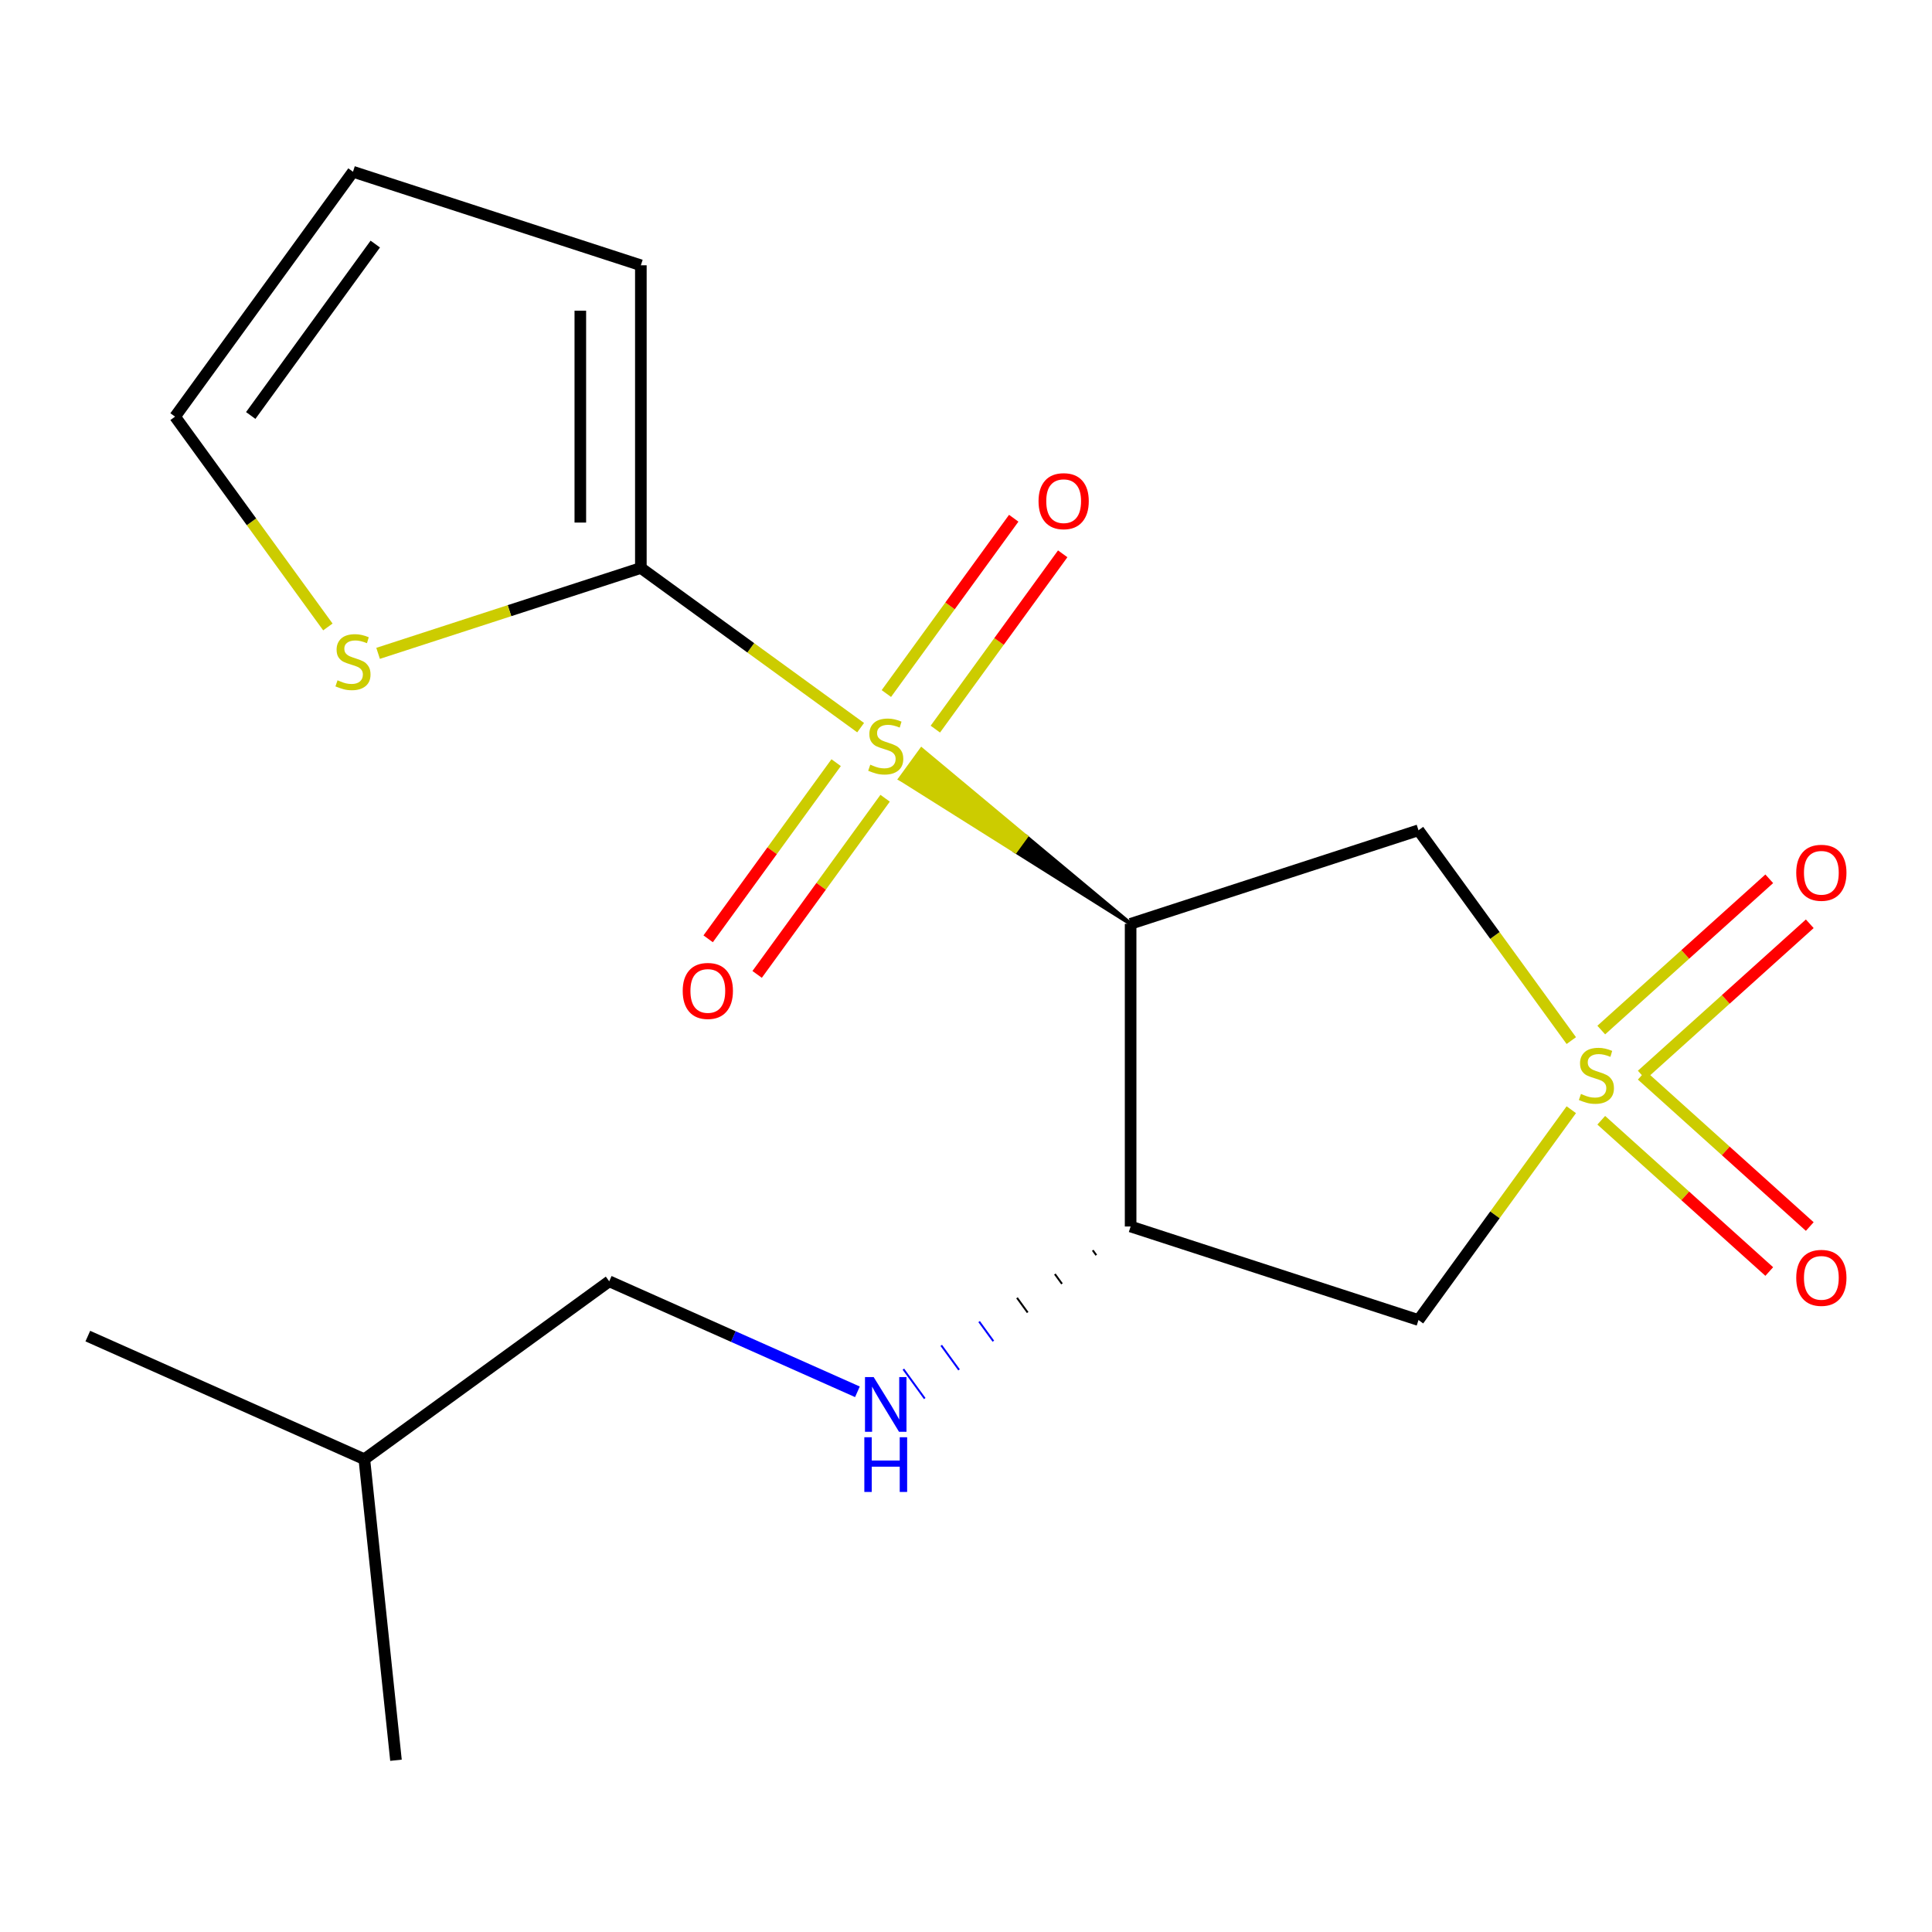 <?xml version='1.0' encoding='iso-8859-1'?>
<svg version='1.1' baseProfile='full'
              xmlns='http://www.w3.org/2000/svg'
                      xmlns:rdkit='http://www.rdkit.org/xml'
                      xmlns:xlink='http://www.w3.org/1999/xlink'
                  xml:space='preserve'
width='1000px' height='1000px' viewBox='0 0 1000 1000'>
<!-- END OF HEADER -->
<rect style='opacity:1.0;fill:#FFFFFF;stroke:none' width='1000' height='1000' x='0' y='0'> </rect>
<path class='bond-1' d='M 585.207,478.162 L 531.093,433.037 L 525.568,440.642 Z' style='fill:#000000;fill-rule:evenodd;fill-opacity:1;stroke:#000000;stroke-width:2px;stroke-linecap:butt;stroke-linejoin:miter;stroke-opacity:1;' />
<path class='bond-1' d='M 531.093,433.037 L 465.929,403.121 L 476.979,387.911 Z' style='fill:#CCCC00;fill-rule:evenodd;fill-opacity:1;stroke:#CCCC00;stroke-width:2px;stroke-linecap:butt;stroke-linejoin:miter;stroke-opacity:1;' />
<path class='bond-1' d='M 531.093,433.037 L 525.568,440.642 L 465.929,403.121 Z' style='fill:#CCCC00;fill-rule:evenodd;fill-opacity:1;stroke:#CCCC00;stroke-width:2px;stroke-linecap:butt;stroke-linejoin:miter;stroke-opacity:1;' />
<path class='bond-2' d='M 445.461,376.631 L 388.584,335.307' style='fill:none;fill-rule:evenodd;stroke:#CCCC00;stroke-width:6px;stroke-linecap:butt;stroke-linejoin:miter;stroke-opacity:1' />
<path class='bond-2' d='M 388.584,335.307 L 331.707,293.984' style='fill:none;fill-rule:evenodd;stroke:#000000;stroke-width:6px;stroke-linecap:butt;stroke-linejoin:miter;stroke-opacity:1' />
<path class='bond-8' d='M 484.129,377.394 L 517.091,332.025' style='fill:none;fill-rule:evenodd;stroke:#CCCC00;stroke-width:6px;stroke-linecap:butt;stroke-linejoin:miter;stroke-opacity:1' />
<path class='bond-8' d='M 517.091,332.025 L 550.054,286.656' style='fill:none;fill-rule:evenodd;stroke:#FF0000;stroke-width:6px;stroke-linecap:butt;stroke-linejoin:miter;stroke-opacity:1' />
<path class='bond-8' d='M 458.779,358.976 L 491.741,313.607' style='fill:none;fill-rule:evenodd;stroke:#CCCC00;stroke-width:6px;stroke-linecap:butt;stroke-linejoin:miter;stroke-opacity:1' />
<path class='bond-8' d='M 491.741,313.607 L 524.704,268.239' style='fill:none;fill-rule:evenodd;stroke:#FF0000;stroke-width:6px;stroke-linecap:butt;stroke-linejoin:miter;stroke-opacity:1' />
<path class='bond-9' d='M 432.786,394.753 L 399.663,440.342' style='fill:none;fill-rule:evenodd;stroke:#CCCC00;stroke-width:6px;stroke-linecap:butt;stroke-linejoin:miter;stroke-opacity:1' />
<path class='bond-9' d='M 399.663,440.342 L 366.541,485.93' style='fill:none;fill-rule:evenodd;stroke:#FF0000;stroke-width:6px;stroke-linecap:butt;stroke-linejoin:miter;stroke-opacity:1' />
<path class='bond-9' d='M 458.136,413.171 L 425.013,458.759' style='fill:none;fill-rule:evenodd;stroke:#CCCC00;stroke-width:6px;stroke-linecap:butt;stroke-linejoin:miter;stroke-opacity:1' />
<path class='bond-9' d='M 425.013,458.759 L 391.891,504.348' style='fill:none;fill-rule:evenodd;stroke:#FF0000;stroke-width:6px;stroke-linecap:butt;stroke-linejoin:miter;stroke-opacity:1' />
<path class='bond-0' d='M 813.303,538.61 L 773.757,484.179' style='fill:none;fill-rule:evenodd;stroke:#CCCC00;stroke-width:6px;stroke-linecap:butt;stroke-linejoin:miter;stroke-opacity:1' />
<path class='bond-0' d='M 773.757,484.179 L 734.211,429.748' style='fill:none;fill-rule:evenodd;stroke:#000000;stroke-width:6px;stroke-linecap:butt;stroke-linejoin:miter;stroke-opacity:1' />
<path class='bond-10' d='M 849.78,556.439 L 893.256,517.292' style='fill:none;fill-rule:evenodd;stroke:#CCCC00;stroke-width:6px;stroke-linecap:butt;stroke-linejoin:miter;stroke-opacity:1' />
<path class='bond-10' d='M 893.256,517.292 L 936.733,478.146' style='fill:none;fill-rule:evenodd;stroke:#FF0000;stroke-width:6px;stroke-linecap:butt;stroke-linejoin:miter;stroke-opacity:1' />
<path class='bond-10' d='M 828.813,533.153 L 872.29,494.006' style='fill:none;fill-rule:evenodd;stroke:#CCCC00;stroke-width:6px;stroke-linecap:butt;stroke-linejoin:miter;stroke-opacity:1' />
<path class='bond-10' d='M 872.29,494.006 L 915.766,454.86' style='fill:none;fill-rule:evenodd;stroke:#FF0000;stroke-width:6px;stroke-linecap:butt;stroke-linejoin:miter;stroke-opacity:1' />
<path class='bond-11' d='M 828.813,579.844 L 872.29,618.99' style='fill:none;fill-rule:evenodd;stroke:#CCCC00;stroke-width:6px;stroke-linecap:butt;stroke-linejoin:miter;stroke-opacity:1' />
<path class='bond-11' d='M 872.29,618.99 L 915.766,658.137' style='fill:none;fill-rule:evenodd;stroke:#FF0000;stroke-width:6px;stroke-linecap:butt;stroke-linejoin:miter;stroke-opacity:1' />
<path class='bond-11' d='M 849.78,556.558 L 893.256,595.704' style='fill:none;fill-rule:evenodd;stroke:#CCCC00;stroke-width:6px;stroke-linecap:butt;stroke-linejoin:miter;stroke-opacity:1' />
<path class='bond-11' d='M 893.256,595.704 L 936.733,634.851' style='fill:none;fill-rule:evenodd;stroke:#FF0000;stroke-width:6px;stroke-linecap:butt;stroke-linejoin:miter;stroke-opacity:1' />
<path class='bond-20' d='M 813.303,574.387 L 773.757,628.817' style='fill:none;fill-rule:evenodd;stroke:#CCCC00;stroke-width:6px;stroke-linecap:butt;stroke-linejoin:miter;stroke-opacity:1' />
<path class='bond-20' d='M 773.757,628.817 L 734.211,683.248' style='fill:none;fill-rule:evenodd;stroke:#000000;stroke-width:6px;stroke-linecap:butt;stroke-linejoin:miter;stroke-opacity:1' />
<path class='bond-3' d='M 585.207,478.162 L 734.211,429.748' style='fill:none;fill-rule:evenodd;stroke:#000000;stroke-width:6px;stroke-linecap:butt;stroke-linejoin:miter;stroke-opacity:1' />
<path class='bond-4' d='M 585.207,478.162 L 585.207,634.834' style='fill:none;fill-rule:evenodd;stroke:#000000;stroke-width:6px;stroke-linecap:butt;stroke-linejoin:miter;stroke-opacity:1' />
<path class='bond-6' d='M 331.707,293.984 L 263.704,316.08' style='fill:none;fill-rule:evenodd;stroke:#000000;stroke-width:6px;stroke-linecap:butt;stroke-linejoin:miter;stroke-opacity:1' />
<path class='bond-6' d='M 263.704,316.08 L 195.701,338.175' style='fill:none;fill-rule:evenodd;stroke:#CCCC00;stroke-width:6px;stroke-linecap:butt;stroke-linejoin:miter;stroke-opacity:1' />
<path class='bond-12' d='M 331.707,293.984 L 331.707,137.313' style='fill:none;fill-rule:evenodd;stroke:#000000;stroke-width:6px;stroke-linecap:butt;stroke-linejoin:miter;stroke-opacity:1' />
<path class='bond-12' d='M 300.373,270.483 L 300.373,160.813' style='fill:none;fill-rule:evenodd;stroke:#000000;stroke-width:6px;stroke-linecap:butt;stroke-linejoin:miter;stroke-opacity:1' />
<path class='bond-5' d='M 585.207,634.834 L 734.211,683.248' style='fill:none;fill-rule:evenodd;stroke:#000000;stroke-width:6px;stroke-linecap:butt;stroke-linejoin:miter;stroke-opacity:1' />
<path class='bond-7' d='M 565.604,647.14 L 567.446,649.675' style='fill:none;fill-rule:evenodd;stroke:#000000;stroke-width:1.0px;stroke-linecap:butt;stroke-linejoin:miter;stroke-opacity:1' />
<path class='bond-7' d='M 546.001,659.446 L 549.685,664.516' style='fill:none;fill-rule:evenodd;stroke:#000000;stroke-width:1.0px;stroke-linecap:butt;stroke-linejoin:miter;stroke-opacity:1' />
<path class='bond-7' d='M 526.398,671.752 L 531.923,679.357' style='fill:none;fill-rule:evenodd;stroke:#000000;stroke-width:1.0px;stroke-linecap:butt;stroke-linejoin:miter;stroke-opacity:1' />
<path class='bond-7' d='M 506.795,684.057 L 514.162,694.197' style='fill:none;fill-rule:evenodd;stroke:#0000FF;stroke-width:1.0px;stroke-linecap:butt;stroke-linejoin:miter;stroke-opacity:1' />
<path class='bond-7' d='M 487.192,696.363 L 496.401,709.038' style='fill:none;fill-rule:evenodd;stroke:#0000FF;stroke-width:1.0px;stroke-linecap:butt;stroke-linejoin:miter;stroke-opacity:1' />
<path class='bond-7' d='M 467.589,708.669 L 478.639,723.879' style='fill:none;fill-rule:evenodd;stroke:#0000FF;stroke-width:1.0px;stroke-linecap:butt;stroke-linejoin:miter;stroke-opacity:1' />
<path class='bond-13' d='M 169.707,324.51 L 130.161,270.079' style='fill:none;fill-rule:evenodd;stroke:#CCCC00;stroke-width:6px;stroke-linecap:butt;stroke-linejoin:miter;stroke-opacity:1' />
<path class='bond-13' d='M 130.161,270.079 L 90.615,215.648' style='fill:none;fill-rule:evenodd;stroke:#000000;stroke-width:6px;stroke-linecap:butt;stroke-linejoin:miter;stroke-opacity:1' />
<path class='bond-15' d='M 443.801,720.397 L 379.566,691.798' style='fill:none;fill-rule:evenodd;stroke:#0000FF;stroke-width:6px;stroke-linecap:butt;stroke-linejoin:miter;stroke-opacity:1' />
<path class='bond-15' d='M 379.566,691.798 L 315.331,663.199' style='fill:none;fill-rule:evenodd;stroke:#000000;stroke-width:6px;stroke-linecap:butt;stroke-linejoin:miter;stroke-opacity:1' />
<path class='bond-14' d='M 331.707,137.313 L 182.704,88.899' style='fill:none;fill-rule:evenodd;stroke:#000000;stroke-width:6px;stroke-linecap:butt;stroke-linejoin:miter;stroke-opacity:1' />
<path class='bond-19' d='M 90.615,215.648 L 182.704,88.899' style='fill:none;fill-rule:evenodd;stroke:#000000;stroke-width:6px;stroke-linecap:butt;stroke-linejoin:miter;stroke-opacity:1' />
<path class='bond-19' d='M 129.778,215.054 L 194.241,126.329' style='fill:none;fill-rule:evenodd;stroke:#000000;stroke-width:6px;stroke-linecap:butt;stroke-linejoin:miter;stroke-opacity:1' />
<path class='bond-16' d='M 315.331,663.199 L 188.581,755.288' style='fill:none;fill-rule:evenodd;stroke:#000000;stroke-width:6px;stroke-linecap:butt;stroke-linejoin:miter;stroke-opacity:1' />
<path class='bond-17' d='M 188.581,755.288 L 45.455,691.564' style='fill:none;fill-rule:evenodd;stroke:#000000;stroke-width:6px;stroke-linecap:butt;stroke-linejoin:miter;stroke-opacity:1' />
<path class='bond-18' d='M 188.581,755.288 L 204.958,911.101' style='fill:none;fill-rule:evenodd;stroke:#000000;stroke-width:6px;stroke-linecap:butt;stroke-linejoin:miter;stroke-opacity:1' />
<path  class='atom-0' d='M 450.457 395.793
Q 450.777 395.913, 452.097 396.473
Q 453.417 397.033, 454.857 397.393
Q 456.337 397.713, 457.777 397.713
Q 460.457 397.713, 462.017 396.433
Q 463.577 395.113, 463.577 392.833
Q 463.577 391.273, 462.777 390.313
Q 462.017 389.353, 460.817 388.833
Q 459.617 388.313, 457.617 387.713
Q 455.097 386.953, 453.577 386.233
Q 452.097 385.513, 451.017 383.993
Q 449.977 382.473, 449.977 379.913
Q 449.977 376.353, 452.377 374.153
Q 454.817 371.953, 459.617 371.953
Q 462.897 371.953, 466.617 373.513
L 465.697 376.593
Q 462.297 375.193, 459.737 375.193
Q 456.977 375.193, 455.457 376.353
Q 453.937 377.473, 453.977 379.433
Q 453.977 380.953, 454.737 381.873
Q 455.537 382.793, 456.657 383.313
Q 457.817 383.833, 459.737 384.433
Q 462.297 385.233, 463.817 386.033
Q 465.337 386.833, 466.417 388.473
Q 467.537 390.073, 467.537 392.833
Q 467.537 396.753, 464.897 398.873
Q 462.297 400.953, 457.937 400.953
Q 455.417 400.953, 453.497 400.393
Q 451.617 399.873, 449.377 398.953
L 450.457 395.793
' fill='#CCCC00'/>
<path  class='atom-1' d='M 818.3 566.218
Q 818.62 566.338, 819.94 566.898
Q 821.26 567.458, 822.7 567.818
Q 824.18 568.138, 825.62 568.138
Q 828.3 568.138, 829.86 566.858
Q 831.42 565.538, 831.42 563.258
Q 831.42 561.698, 830.62 560.738
Q 829.86 559.778, 828.66 559.258
Q 827.46 558.738, 825.46 558.138
Q 822.94 557.378, 821.42 556.658
Q 819.94 555.938, 818.86 554.418
Q 817.82 552.898, 817.82 550.338
Q 817.82 546.778, 820.22 544.578
Q 822.66 542.378, 827.46 542.378
Q 830.74 542.378, 834.46 543.938
L 833.54 547.018
Q 830.14 545.618, 827.58 545.618
Q 824.82 545.618, 823.3 546.778
Q 821.78 547.898, 821.82 549.858
Q 821.82 551.378, 822.58 552.298
Q 823.38 553.218, 824.5 553.738
Q 825.66 554.258, 827.58 554.858
Q 830.14 555.658, 831.66 556.458
Q 833.18 557.258, 834.26 558.898
Q 835.38 560.498, 835.38 563.258
Q 835.38 567.178, 832.74 569.298
Q 830.14 571.378, 825.78 571.378
Q 823.26 571.378, 821.34 570.818
Q 819.46 570.298, 817.22 569.378
L 818.3 566.218
' fill='#CCCC00'/>
<path  class='atom-7' d='M 174.704 352.118
Q 175.024 352.238, 176.344 352.798
Q 177.664 353.358, 179.104 353.718
Q 180.584 354.038, 182.024 354.038
Q 184.704 354.038, 186.264 352.758
Q 187.824 351.438, 187.824 349.158
Q 187.824 347.598, 187.024 346.638
Q 186.264 345.678, 185.064 345.158
Q 183.864 344.638, 181.864 344.038
Q 179.344 343.278, 177.824 342.558
Q 176.344 341.838, 175.264 340.318
Q 174.224 338.798, 174.224 336.238
Q 174.224 332.678, 176.624 330.478
Q 179.064 328.278, 183.864 328.278
Q 187.144 328.278, 190.864 329.838
L 189.944 332.918
Q 186.544 331.518, 183.984 331.518
Q 181.224 331.518, 179.704 332.678
Q 178.184 333.798, 178.224 335.758
Q 178.224 337.278, 178.984 338.198
Q 179.784 339.118, 180.904 339.638
Q 182.064 340.158, 183.984 340.758
Q 186.544 341.558, 188.064 342.358
Q 189.584 343.158, 190.664 344.798
Q 191.784 346.398, 191.784 349.158
Q 191.784 353.078, 189.144 355.198
Q 186.544 357.278, 182.184 357.278
Q 179.664 357.278, 177.744 356.718
Q 175.864 356.198, 173.624 355.278
L 174.704 352.118
' fill='#CCCC00'/>
<path  class='atom-8' d='M 452.197 712.763
L 461.477 727.763
Q 462.397 729.243, 463.877 731.923
Q 465.357 734.603, 465.437 734.763
L 465.437 712.763
L 469.197 712.763
L 469.197 741.083
L 465.317 741.083
L 455.357 724.683
Q 454.197 722.763, 452.957 720.563
Q 451.757 718.363, 451.397 717.683
L 451.397 741.083
L 447.717 741.083
L 447.717 712.763
L 452.197 712.763
' fill='#0000FF'/>
<path  class='atom-8' d='M 447.377 743.915
L 451.217 743.915
L 451.217 755.955
L 465.697 755.955
L 465.697 743.915
L 469.537 743.915
L 469.537 772.235
L 465.697 772.235
L 465.697 759.155
L 451.217 759.155
L 451.217 772.235
L 447.377 772.235
L 447.377 743.915
' fill='#0000FF'/>
<path  class='atom-9' d='M 537.546 259.403
Q 537.546 252.603, 540.906 248.803
Q 544.266 245.003, 550.546 245.003
Q 556.826 245.003, 560.186 248.803
Q 563.546 252.603, 563.546 259.403
Q 563.546 266.283, 560.146 270.203
Q 556.746 274.083, 550.546 274.083
Q 544.306 274.083, 540.906 270.203
Q 537.546 266.323, 537.546 259.403
M 550.546 270.883
Q 554.866 270.883, 557.186 268.003
Q 559.546 265.083, 559.546 259.403
Q 559.546 253.843, 557.186 251.043
Q 554.866 248.203, 550.546 248.203
Q 546.226 248.203, 543.866 251.003
Q 541.546 253.803, 541.546 259.403
Q 541.546 265.123, 543.866 268.003
Q 546.226 270.883, 550.546 270.883
' fill='#FF0000'/>
<path  class='atom-10' d='M 353.368 512.903
Q 353.368 506.103, 356.728 502.303
Q 360.088 498.503, 366.368 498.503
Q 372.648 498.503, 376.008 502.303
Q 379.368 506.103, 379.368 512.903
Q 379.368 519.783, 375.968 523.703
Q 372.568 527.583, 366.368 527.583
Q 360.128 527.583, 356.728 523.703
Q 353.368 519.823, 353.368 512.903
M 366.368 524.383
Q 370.688 524.383, 373.008 521.503
Q 375.368 518.583, 375.368 512.903
Q 375.368 507.343, 373.008 504.543
Q 370.688 501.703, 366.368 501.703
Q 362.048 501.703, 359.688 504.503
Q 357.368 507.303, 357.368 512.903
Q 357.368 518.623, 359.688 521.503
Q 362.048 524.383, 366.368 524.383
' fill='#FF0000'/>
<path  class='atom-11' d='M 929.729 451.745
Q 929.729 444.945, 933.089 441.145
Q 936.449 437.345, 942.729 437.345
Q 949.009 437.345, 952.369 441.145
Q 955.729 444.945, 955.729 451.745
Q 955.729 458.625, 952.329 462.545
Q 948.929 466.425, 942.729 466.425
Q 936.489 466.425, 933.089 462.545
Q 929.729 458.665, 929.729 451.745
M 942.729 463.225
Q 947.049 463.225, 949.369 460.345
Q 951.729 457.425, 951.729 451.745
Q 951.729 446.185, 949.369 443.385
Q 947.049 440.545, 942.729 440.545
Q 938.409 440.545, 936.049 443.345
Q 933.729 446.145, 933.729 451.745
Q 933.729 457.465, 936.049 460.345
Q 938.409 463.225, 942.729 463.225
' fill='#FF0000'/>
<path  class='atom-12' d='M 929.729 661.412
Q 929.729 654.612, 933.089 650.812
Q 936.449 647.012, 942.729 647.012
Q 949.009 647.012, 952.369 650.812
Q 955.729 654.612, 955.729 661.412
Q 955.729 668.292, 952.329 672.212
Q 948.929 676.092, 942.729 676.092
Q 936.489 676.092, 933.089 672.212
Q 929.729 668.332, 929.729 661.412
M 942.729 672.892
Q 947.049 672.892, 949.369 670.012
Q 951.729 667.092, 951.729 661.412
Q 951.729 655.852, 949.369 653.052
Q 947.049 650.212, 942.729 650.212
Q 938.409 650.212, 936.049 653.012
Q 933.729 655.812, 933.729 661.412
Q 933.729 667.132, 936.049 670.012
Q 938.409 672.892, 942.729 672.892
' fill='#FF0000'/>
</svg>
